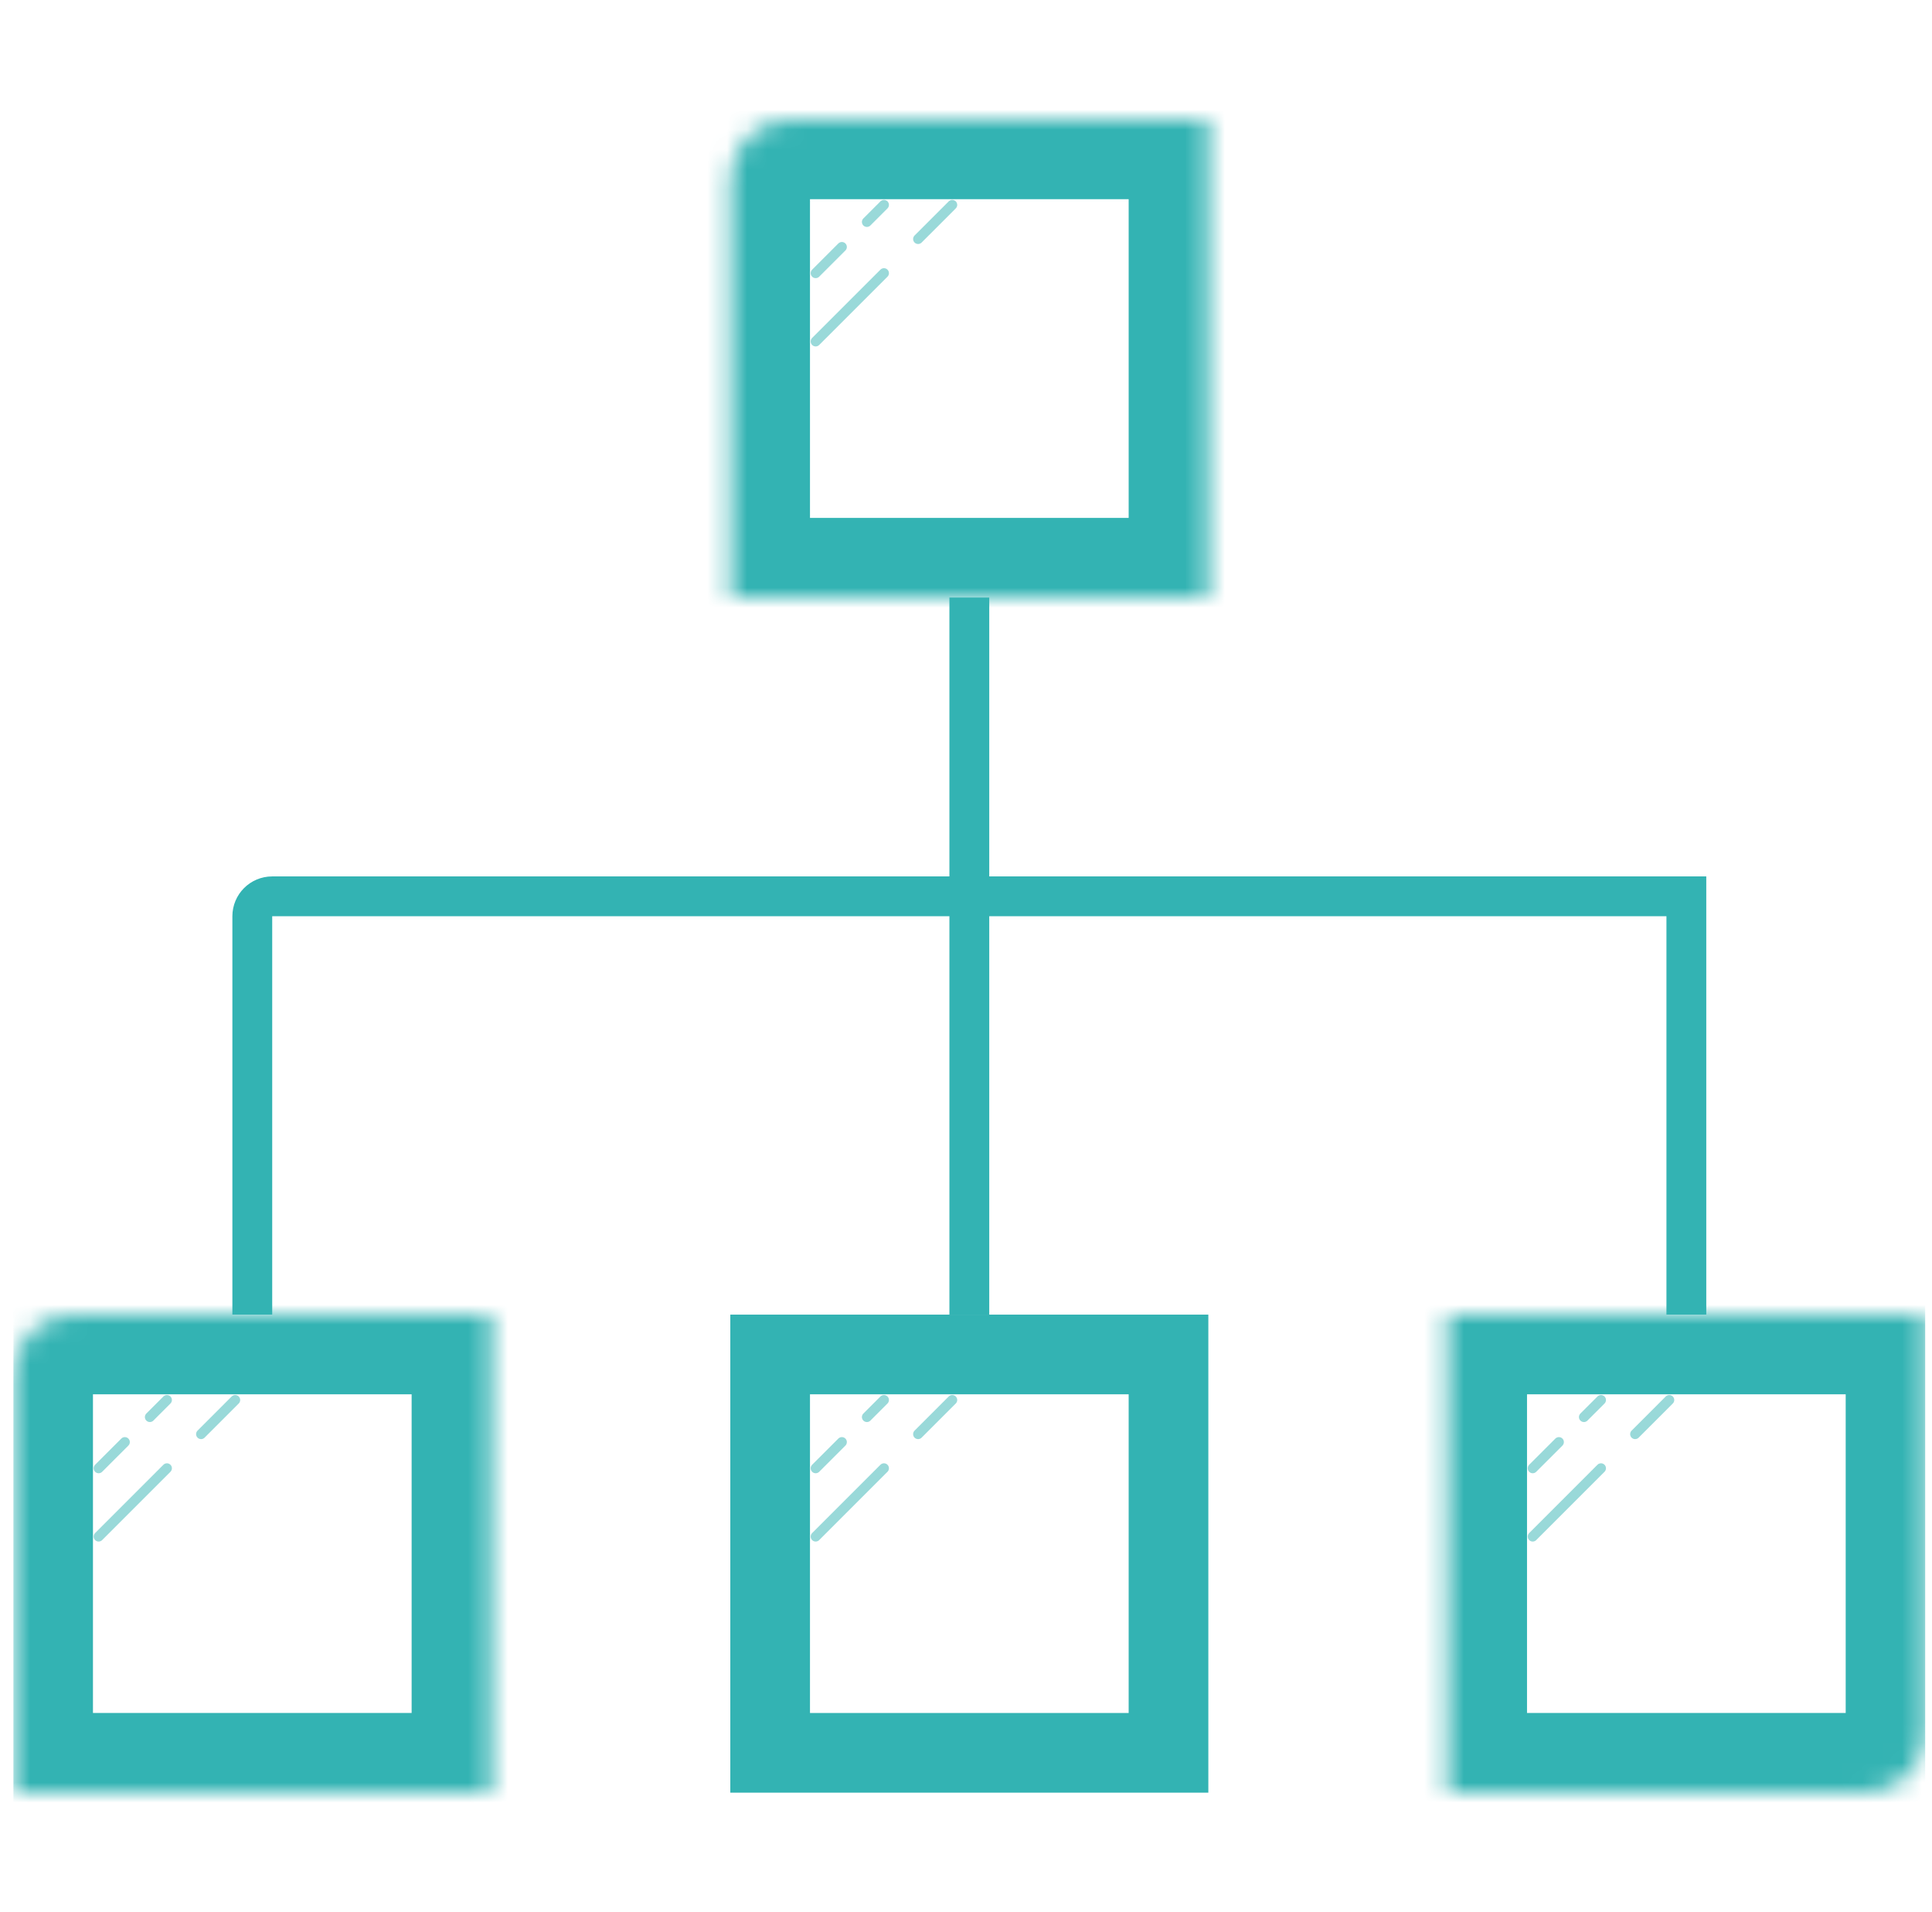 <?xml version="1.0" encoding="UTF-8"?> <svg xmlns="http://www.w3.org/2000/svg" width="97" height="96" viewBox="0 0 97 96" fill="none"><g clip-path="url(#clip0_96_53055)"><g clip-path="url(#clip1_96_53055)"><mask id="path-1-inside-1_96_53055" fill="white"><path d="M36.667 9C36.667 7.343 38.01 6 39.667 6H60.667V30H36.667V9Z"></path></mask><path d="M36.667 9C36.667 7.343 38.01 6 39.667 6H60.667V30H36.667V9Z" stroke="#33B3B3" stroke-width="8" mask="url(#path-1-inside-1_96_53055)"></path><rect x="38.667" y="68" width="20" height="20" stroke="#33B3B3" stroke-width="4"></rect><mask id="path-3-inside-2_96_53055" fill="white"><path d="M0.667 69C0.667 67.343 2.01 66 3.667 66H24.667V90H0.667V69Z"></path></mask><path d="M0.667 69C0.667 67.343 2.01 66 3.667 66H24.667V90H0.667V69Z" stroke="#33B3B3" stroke-width="8" mask="url(#path-3-inside-2_96_53055)"></path><mask id="path-4-inside-3_96_53055" fill="white"><path d="M72.667 66H96.667V87C96.667 88.657 95.323 90 93.667 90H72.667V66Z"></path></mask><path d="M72.667 66H96.667V87C96.667 88.657 95.323 90 93.667 90H72.667V66Z" stroke="#33B3B3" stroke-width="8" mask="url(#path-4-inside-3_96_53055)"></path><path d="M48.667 30V45M48.667 45H13.667C13.114 45 12.667 45.448 12.667 46V66M48.667 45H84.667V66M48.667 45V66" stroke="#33B3B3" stroke-width="2"></path></g><path d="M4.952 73.714L6.268 72.399M8.381 70.286L7.524 71.143" stroke="#99D9D9" stroke-width="0.5" stroke-linecap="round"></path><path d="M40.952 73.714L42.268 72.399M44.381 70.286L43.524 71.143" stroke="#99D9D9" stroke-width="0.5" stroke-linecap="round"></path><path d="M40.952 13.714L42.268 12.399M44.381 10.286L43.524 11.143" stroke="#99D9D9" stroke-width="0.5" stroke-linecap="round"></path><path d="M76.952 73.714L78.268 72.399M80.381 70.286L79.524 71.143" stroke="#99D9D9" stroke-width="0.5" stroke-linecap="round"></path><path d="M4.952 77.143L8.381 73.714M11.809 70.286L10.095 72" stroke="#99D9D9" stroke-width="0.5" stroke-linecap="round"></path><path d="M40.952 77.143L44.381 73.714M47.809 70.286L46.095 72" stroke="#99D9D9" stroke-width="0.5" stroke-linecap="round"></path><path d="M40.952 17.143L44.381 13.714M47.809 10.286L46.095 12" stroke="#99D9D9" stroke-width="0.5" stroke-linecap="round"></path><path d="M76.952 77.143L80.381 73.714M83.809 70.286L82.095 72" stroke="#99D9D9" stroke-width="0.5" stroke-linecap="round"></path></g><defs><clipPath id="clip0_96_53055"><rect width="96" height="96" fill="white" transform="translate(0.667)"></rect></clipPath><clipPath id="clip1_96_53055"><rect width="96" height="96" fill="white" transform="translate(0.667)"></rect></clipPath></defs></svg> 